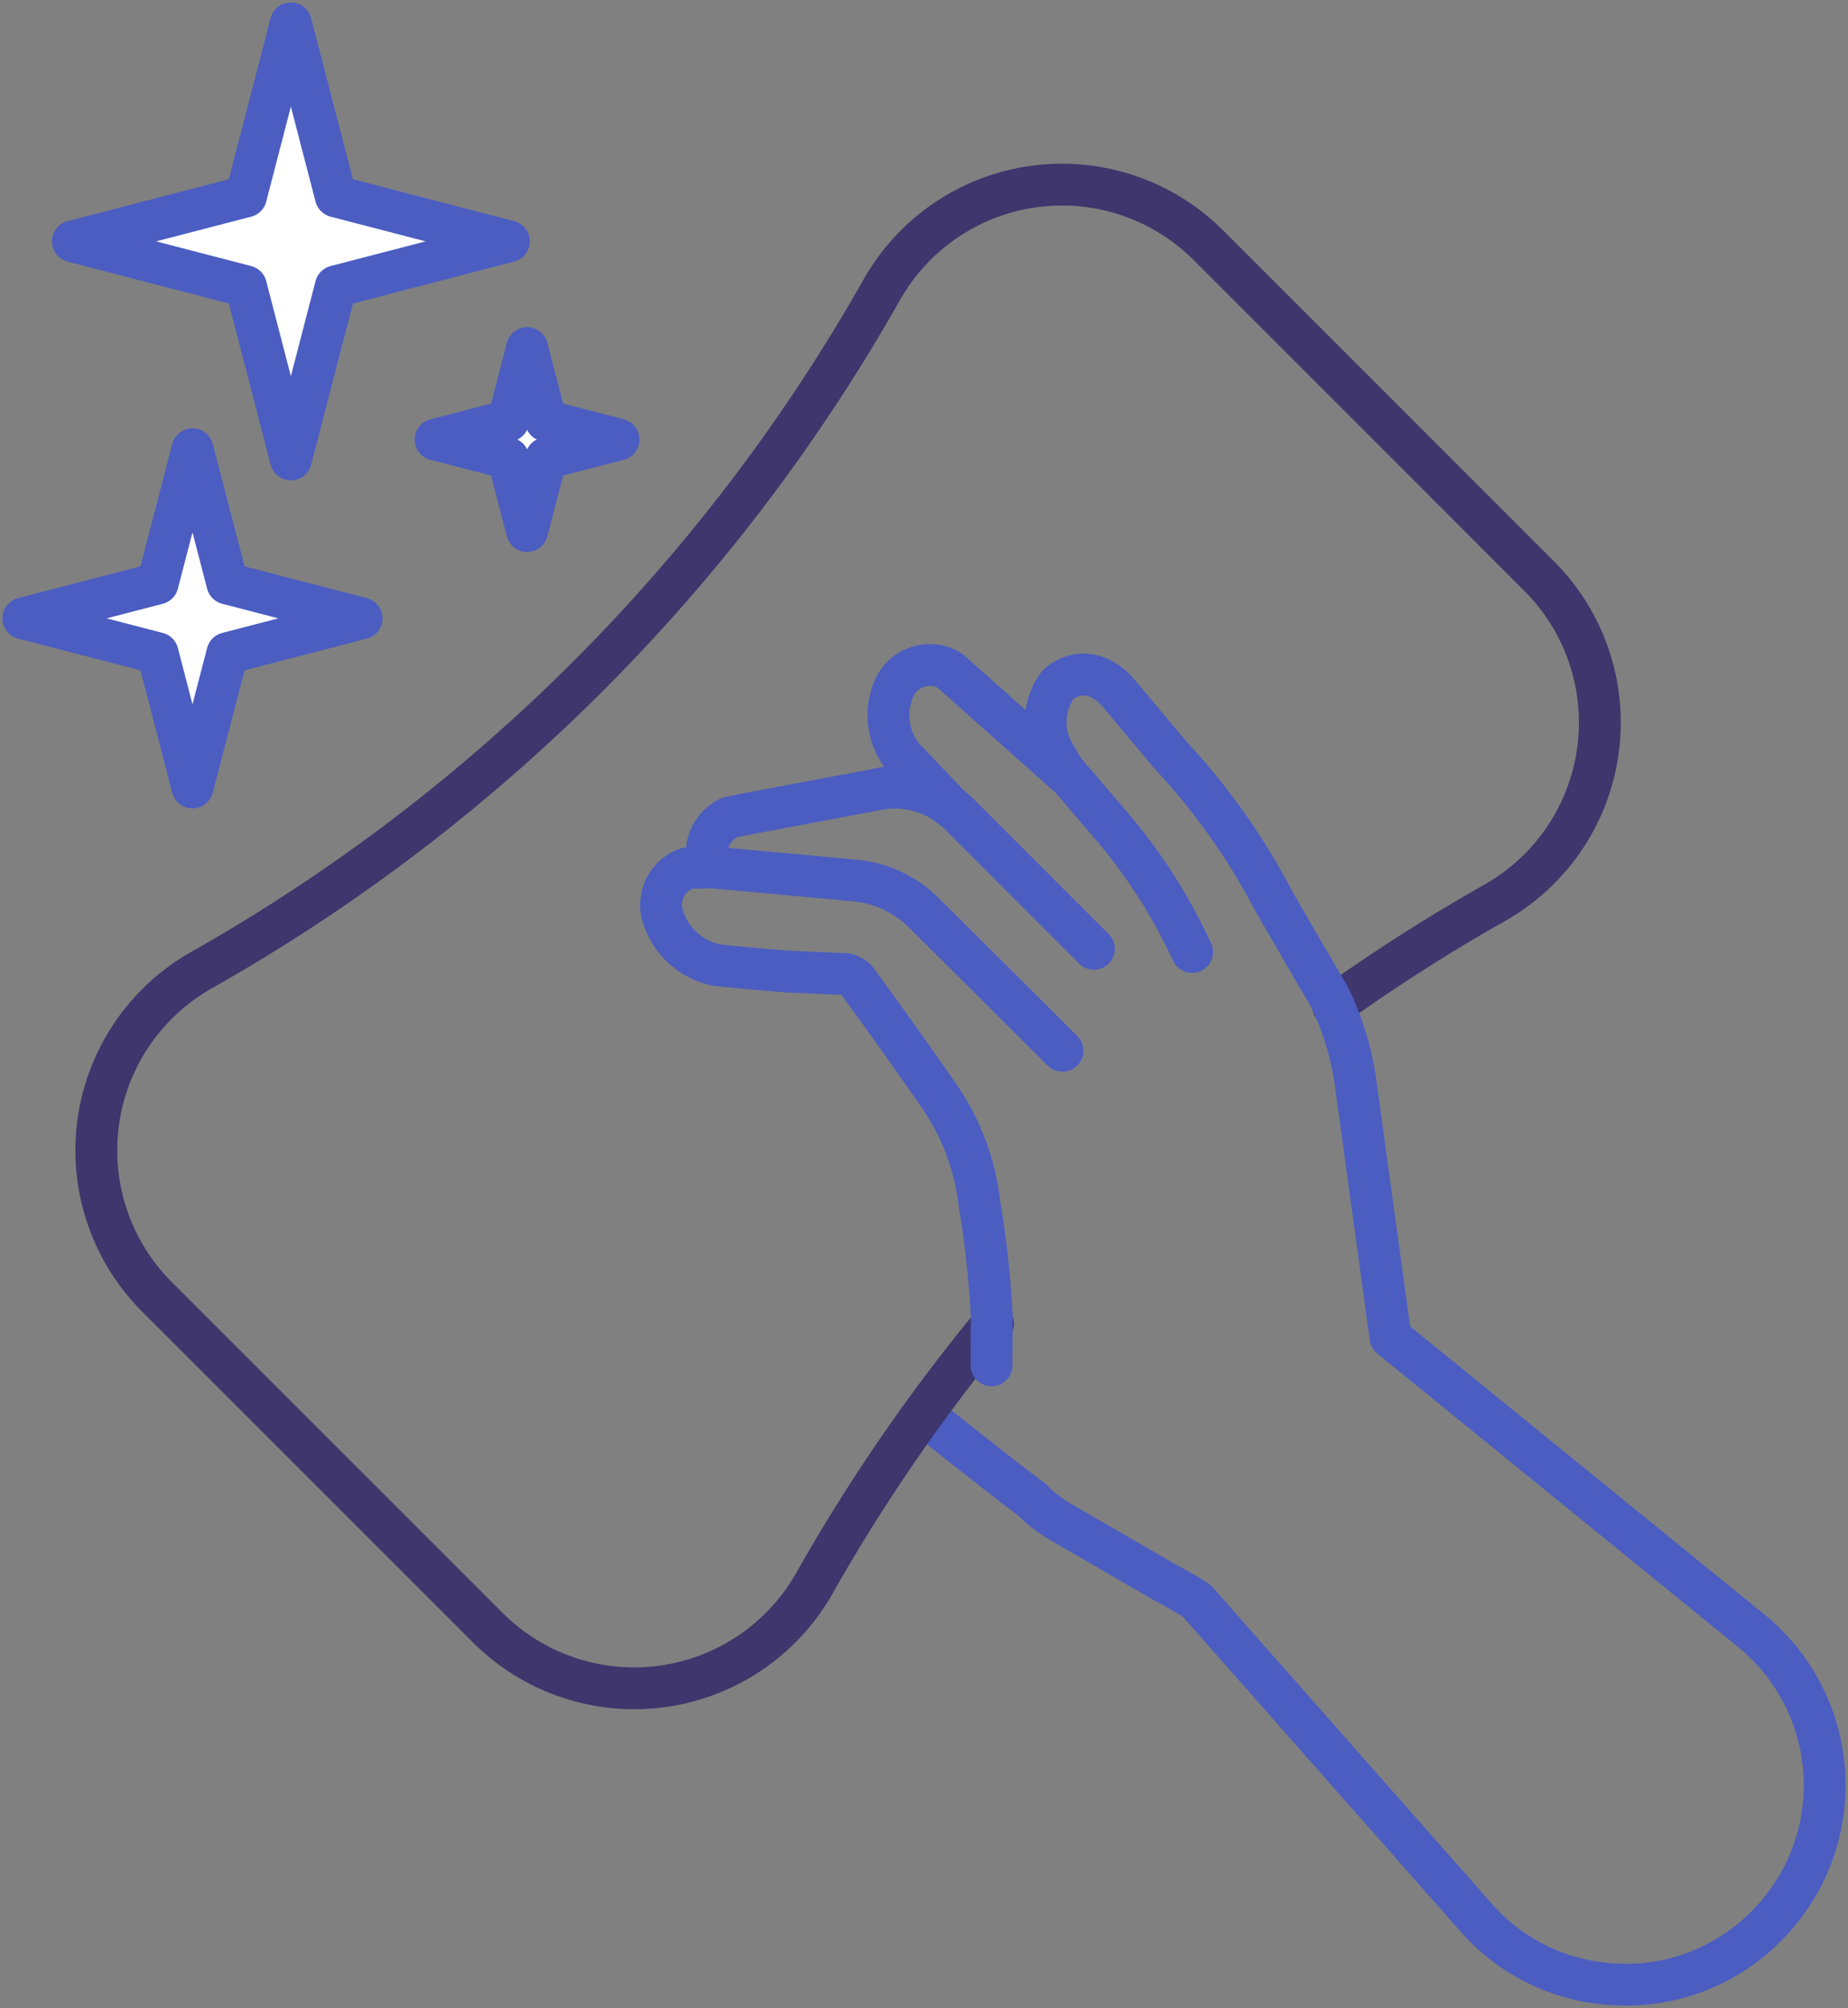 <?xml version="1.0" encoding="UTF-8"?> <svg xmlns="http://www.w3.org/2000/svg" xmlns:xlink="http://www.w3.org/1999/xlink" width="88.361" height="96" viewBox="0 0 88.361 96"><rect x="0" y="0" width="88.361" height="96" fill="#808080" stroke="none"/><defs><clipPath id="clip-path"><rect id="Rectangle_1407" data-name="Rectangle 1407" width="88.361" height="96" fill="none"></rect></clipPath></defs><g id="picto_entretien-hygiene" data-name="picto entretien-hygiene" transform="translate(0 0)"><g id="Group_1667" data-name="Group 1667" transform="translate(0 0)" clip-path="url(#clip-path)"><path id="Path_2150" data-name="Path 2150" d="M40.165,61.092c2.01,1.609,3.855,3.028,4.547,3.553" transform="translate(4.646 7.067)" fill="none" stroke="#4b5dc1" stroke-linecap="round" stroke-linejoin="round" stroke-width="2"></path><path id="Path_2151" data-name="Path 2151" d="M13.546,1l2.149,8.274,8.274,2.149-8.274,2.149-2.149,8.274L11.4,13.571,3.123,11.423,11.4,9.274Z" transform="translate(0.361 0.116)" fill="#fff"></path><path id="Path_2152" data-name="Path 2152" d="M13.546,1l2.149,8.274,8.274,2.149-8.274,2.149-2.149,8.274L11.4,13.571,3.123,11.423,11.4,9.274Z" transform="translate(0.361 0.116)" fill="none" stroke="#4b5dc1" stroke-linecap="round" stroke-linejoin="round" stroke-width="2"></path><path id="Path_2153" data-name="Path 2153" d="M9.088,19.247l1.668,6.421,6.42,1.667L10.756,29l-1.668,6.42L7.42,29,1,27.335l6.42-1.667Z" transform="translate(0.116 2.227)" fill="#fff"></path><path id="Path_2154" data-name="Path 2154" d="M9.088,19.247l1.668,6.421,6.42,1.667L10.756,29l-1.668,6.42L7.42,29,1,27.335l6.42-1.667Z" transform="translate(0.116 2.227)" fill="none" stroke="#4b5dc1" stroke-linecap="round" stroke-linejoin="round" stroke-width="2"></path><path id="Path_2155" data-name="Path 2155" d="M23.044,14.914l.9,3.474,3.474.9-3.474.9-.9,3.474-.9-3.474-3.474-.9,3.474-.9Z" transform="translate(2.159 1.726)" fill="#fff"></path><path id="Path_2156" data-name="Path 2156" d="M23.044,14.914l.9,3.474,3.474.9-3.474.9-.9,3.474-.9-3.474-3.474-.9,3.474-.9Z" transform="translate(2.159 1.726)" fill="none" stroke="#4b5dc1" stroke-linecap="round" stroke-linejoin="round" stroke-width="2"></path><path id="Path_2157" data-name="Path 2157" d="M63.266,47.175a86.25,86.25,0,0,1,7.727-4.93,9.9,9.9,0,0,0,2.129-15.614L57.3,10.808a9.9,9.9,0,0,0-15.615,2.128A85.949,85.949,0,0,1,9.154,45.465,9.9,9.9,0,0,0,7.026,61.08L22.849,76.9a9.9,9.9,0,0,0,15.615-2.128A85.969,85.969,0,0,1,47,62.361" transform="translate(0.477 0.915)" fill="none" stroke="#3e366c" stroke-linecap="round" stroke-linejoin="round" stroke-width="2"></path><path id="Path_2158" data-name="Path 2158" d="M46.082,68.416a6.208,6.208,0,0,0,1.4,1.072l4.815,2.793.314.168c.435.245.972.537,1.34.793L67.289,88.36a9.4,9.4,0,0,0,6.859,3.216c.1,0,.2.012.3.012a9.438,9.438,0,0,0,6.725-2.8,9.522,9.522,0,0,0-.726-14.133L63.21,60.64l-1.7-12.38a13.74,13.74,0,0,0-.8-2.939c-.056-.145-.112-.29-.168-.424l-.007-.011a6.791,6.791,0,0,0-.383-.765c-.959-1.626-1.665-2.849-2.243-3.851l-.258-.443A31.922,31.922,0,0,0,52.688,32.8c-.658-.781-1.464-1.743-2.491-2.971a2.536,2.536,0,0,0-.77-.633,1.759,1.759,0,0,0-2.142.273,3.011,3.011,0,0,0-.036,3.462,6.777,6.777,0,0,0,.365.613l.074.115c.026.037.067.091.1.133l-5.619-5-.128-.086a1.865,1.865,0,0,0-2.447.674l-.11.205a3.222,3.222,0,0,0,.4,3.291l2.275,2.383a3.226,3.226,0,0,0-2.141-1.071l-7.436,1.4-.9.18-.147.051a1.935,1.935,0,0,0-.919,2.352l-.858.021-.167.022a1.851,1.851,0,0,0-1.2,2.222l.079.237a3.408,3.408,0,0,0,2.558,2.178c1.062.1,1.865.18,2.424.224s.848.077.894.077l2.692.113a.876.876,0,0,1,.693.368c.436.6,1.787,2.436,3.832,5.374a11.338,11.338,0,0,1,1.978,5.116,1.384,1.384,0,0,0,.045.3,49.7,49.7,0,0,1,.547,4.973v.023l.012.179-.012,1.652v.727" transform="translate(3.277 3.296)" fill="none" stroke="#4b5dc1" stroke-linecap="round" stroke-linejoin="round" stroke-width="2"></path><path id="Path_2159" data-name="Path 2159" d="M30.375,37.153l6.99.643a5.365,5.365,0,0,1,3.292,1.541l6.63,6.6" transform="translate(3.514 4.298)" fill="none" stroke="#4b5dc1" stroke-linecap="round" stroke-linejoin="round" stroke-width="2"></path><path id="Path_2160" data-name="Path 2160" d="M45.686,33.112,47.8,35.581a26.148,26.148,0,0,1,3.912,6.1" transform="translate(5.285 3.831)" fill="none" stroke="#4b5dc1" stroke-linecap="round" stroke-linejoin="round" stroke-width="2"></path><path id="Path_2161" data-name="Path 2161" d="M47.947,41.456l-6.413-6.413a4.42,4.42,0,0,0-3.874-1.231" transform="translate(4.356 3.904)" fill="none" stroke="#4b5dc1" stroke-linecap="round" stroke-linejoin="round" stroke-width="2"></path></g></g></svg> 